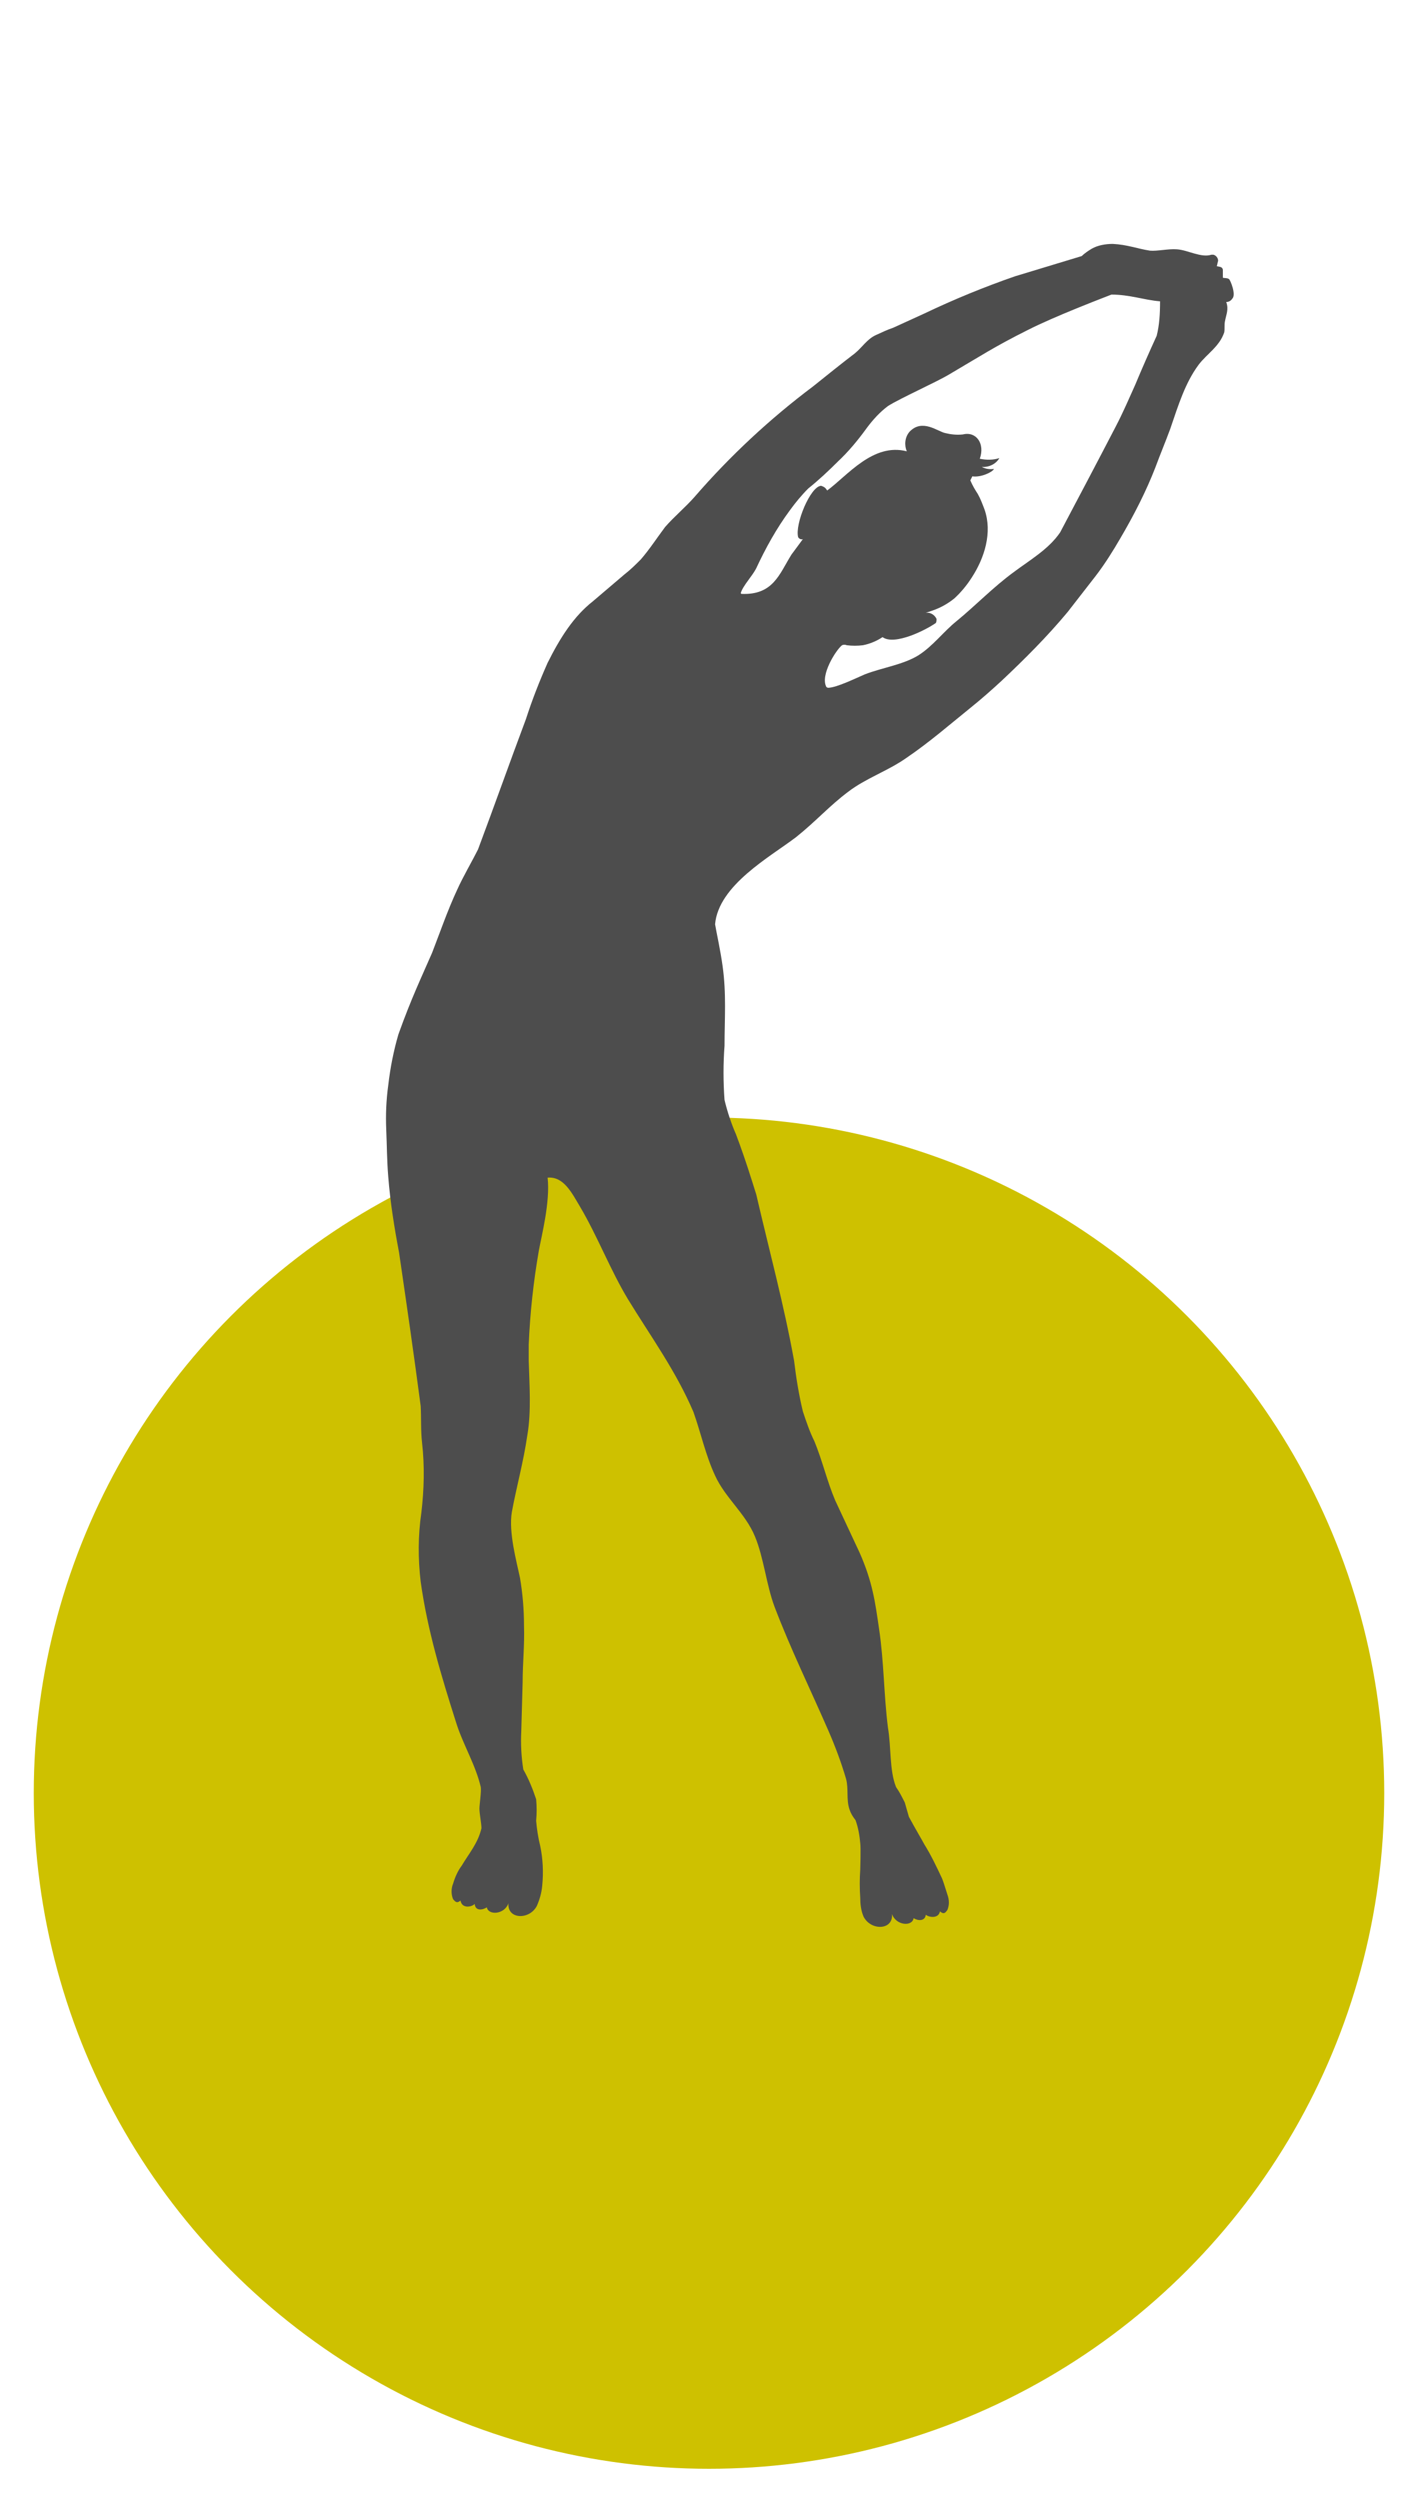 <?xml version="1.0" encoding="utf-8"?>
<!-- Generator: Adobe Illustrator 27.2.0, SVG Export Plug-In . SVG Version: 6.00 Build 0)  -->
<svg version="1.1" id="Livello_1" xmlns="http://www.w3.org/2000/svg" xmlns:xlink="http://www.w3.org/1999/xlink" x="0px" y="0px"
	 width="210px" height="370px" viewBox="0 0 210 370" style="enable-background:new 0 0 210 370;" xml:space="preserve">
<style type="text/css">
	.st0{fill:#CEC100;}
	.st1{fill-rule:evenodd;clip-rule:evenodd;fill:#4D4D4D;}
</style>
<g>
	<circle id="Ellisse_116" class="st0" cx="105" cy="265.4" r="100"/>
	<path id="Tracciato_862" class="st1" d="M182,41.3c-0.3-0.2-0.6-0.1-0.9-0.2c0-0.4,0-0.8,0-1.2c-0.1-0.4-0.4-0.4-0.9-0.5
		c0.1-0.3,0.1-0.5,0.2-0.8c0-0.4-0.3-0.8-0.7-0.9c-0.1,0-0.2,0-0.3,0c-1.5,0.5-3.5-0.7-5.1-0.8c-1.3-0.1-2.9,0.3-4,0.2
		c-1.9-0.3-3.4-0.9-5.5-1c-1.1,0-2.2,0.2-3.1,0.7c-0.5,0.3-1.1,0.7-1.5,1.1c-3.3,1-6.6,2-9.9,3c-4.6,1.6-9,3.4-13.4,5.5
		c-1.5,0.7-3.1,1.4-4.6,2.1c-0.9,0.3-1.7,0.7-2.6,1.1c-1.3,0.6-2,1.8-3.1,2.7c-2.1,1.6-4.2,3.3-6.2,4.9
		c-6.4,4.8-12.3,10.3-17.5,16.3c-1.4,1.6-3,2.9-4.4,4.5c-1.2,1.6-2.3,3.3-3.6,4.8c-0.8,0.8-1.5,1.5-2.4,2.2l-4.7,4
		c-2.8,2.2-4.8,5.3-6.7,9.1c-1.2,2.7-2.3,5.5-3.2,8.3c-2.4,6.4-4.7,12.9-7.1,19.3c-1,2-2.2,4-3.1,6c-1.4,3-2.5,6.2-3.7,9.3
		c-1.7,3.9-3.1,6.8-5,12.1c-0.7,2.4-1.2,4.9-1.5,7.5c-0.3,2.2-0.4,4.4-0.3,6.6c0.1,2.3,0.1,4.6,0.3,7c0.3,3.8,0.9,7.5,1.6,11.2
		c1.1,7.5,2.2,15.1,3.2,22.7c0.1,1.8,0,3.6,0.2,5.4c0.4,3.5,0.3,7-0.1,10.4c-0.5,3.4-0.5,6.8-0.1,10.2c1,7.2,3.1,14.1,5.2,20.7
		c1,3.3,2.9,6.3,3.7,9.7c0.1,0.7-0.2,2.6-0.2,3.2c0,0.7,0.3,2.2,0.3,2.9c-0.5,2.2-1.9,3.8-2.9,5.5c-0.6,0.8-1,1.7-1.3,2.7
		c-0.3,0.7-0.3,1.6,0,2.3c0.3,0.3,0.5,0.7,1.1,0.2c0.2,1.2,1.6,1,2.1,0.5c0.1,1.1,1.2,0.9,1.8,0.5c0.2,1.2,2.6,1.1,3.2-0.6
		c-0.2,2.4,3.1,2.5,4.2,0.4c0.4-0.9,0.7-1.9,0.8-3c0.2-2,0.1-4-0.3-5.9c-0.3-1.2-0.5-2.5-0.6-3.7c0.1-1.1,0.1-2.1,0-3.2
		c-0.5-1.5-1.1-3-1.9-4.4c-0.3-1.9-0.4-3.8-0.3-5.7l0.2-7.2c0-2.8,0.3-5.6,0.2-8.4c0-2.4-0.2-4.8-0.6-7.1c-0.5-2.4-1.7-6.7-1.2-9.7
		c0.7-3.8,1.7-7.3,2.3-11.4c0.6-3.5,0.3-7.5,0.2-11c0-0.8,0-1.6,0-2.4c0.2-4.7,0.7-9.3,1.5-13.9c0.4-2.2,1.7-7.2,1.3-10.8
		c2.4-0.2,3.6,2.3,4.8,4.3c2.6,4.4,4.5,9.4,7.1,13.7c3.3,5.4,7.1,10.6,9.7,16.7c1.1,3.1,1.8,6.4,3.2,9.4c1.5,3.3,4.5,5.6,5.9,9
		c1.3,3.1,1.7,7.2,2.9,10.4c2.4,6.3,5.3,12.2,8,18.4c1,2.3,1.9,4.7,2.6,7.1c0.4,1.5,0,3,0.5,4.5c0.2,0.6,0.5,1.1,0.9,1.6
		c0.4,1.1,0.6,2.3,0.7,3.4c0.1,0.7,0,3.9,0,3.9c-0.1,1.4-0.1,2.8,0,4.2c0,0.9,0.1,1.9,0.5,2.8c1.1,2.1,4.4,2,4.2-0.4
		c0.6,1.7,3,1.9,3.2,0.6c0.6,0.4,1.7,0.5,1.8-0.5c0.5,0.4,1.9,0.6,2.1-0.5c0.6,0.5,0.8,0.2,1.1-0.2c0.3-0.7,0.3-1.5,0-2.3
		c-0.5-1.6-0.6-1.9-0.8-2.4c-0.8-1.7-1.6-3.4-2.6-5c-0.2-0.4-1.5-2.6-2.3-4.1c-0.2-0.7-0.4-1.4-0.6-2.1c-0.4-0.8-0.8-1.6-1.3-2.3
		c-1-2.5-0.7-5.9-1.2-8.8c-0.6-4.7-0.6-9.9-1.3-14.5c-0.6-4.2-1-7.1-2.9-11.4c-1.2-2.6-2.4-5.1-3.6-7.7c-1.2-2.8-1.9-5.9-3.1-8.8
		c-0.7-1.4-1.2-2.9-1.7-4.4c-0.6-2.5-1-5-1.3-7.5c-1.5-8.3-3.7-16.4-5.6-24.6c-0.6-1.9-1.6-5.2-3-8.9c-0.7-1.6-1.3-3.4-1.7-5.1
		c-0.2-2.7-0.2-5.4,0-8c0-4,0.3-7.7-0.3-11.9c-0.3-2.2-0.9-4.9-1.1-6.1c0.5-5.8,8.2-10,12-12.9c3-2.4,4.9-4.6,7.7-6.7
		c2.6-2,5.9-3.1,8.6-5c3.4-2.3,6.5-5,9.6-7.5c1.5-1.2,3.2-2.7,4.6-4c3.4-3.2,6.7-6.5,9.7-10.1c1.4-1.8,2.8-3.6,4.2-5.4
		c1.3-1.7,2.5-3.6,3.6-5.5c2-3.4,3.8-6.9,5.2-10.5c0.7-1.9,1.5-3.8,2.2-5.7c1.2-3.5,2.2-6.8,4.2-9.5c1.2-1.6,3.1-2.7,3.8-4.8
		c0.1-0.5,0-1.1,0.1-1.6c0.2-1.1,0.6-1.8,0.2-2.9c0.4,0,0.7-0.2,0.9-0.5C183.1,43.6,182.2,41.4,182,41.3 M171.3,49.7
		c-1.1,2.4-2.2,4.9-3.2,7.3c-1,2.2-1.7,3.9-2.9,6.2c-2.7,5.2-5.5,10.5-8.2,15.6c-1.7,2.5-4.5,4.1-6.9,5.9c-3,2.2-5.6,4.9-8.4,7.2
		c-2,1.6-3.5,3.7-5.7,5.1c-2.3,1.4-5.3,1.8-7.9,2.8c-1.2,0.5-4.2,2-5.5,2l-0.2-0.1c-1-1.7,1.4-5.5,2.3-6.2c0.2-0.1,0.5-0.1,0.7,0
		c0.8,0.1,1.6,0.1,2.4,0c1-0.2,2-0.6,2.9-1.2c1.8,1.3,6.5-1.1,7.9-2.1c0.1-0.2,0.1-0.4,0.1-0.6c-0.3-0.6-0.9-1-1.6-0.9
		c0.3-0.1,0.6-0.2,0.9-0.3c1.2-0.4,2.3-1,3.3-1.8c1-0.9,1.9-2,2.6-3.1c1.9-2.9,3.1-6.7,1.9-10.1c-0.3-0.8-0.6-1.6-1-2.3
		c-0.4-0.6-0.8-1.3-1.1-2c0.1-0.2,0.2-0.4,0.3-0.6c1.2,0.2,3-0.6,3.2-1.1c-0.6,0.1-1.3,0-1.8-0.3c1,0.1,2.1-0.4,2.6-1.3
		c-0.9,0.3-1.9,0.3-2.9,0.1c0.8-2.2-0.5-4.1-2.5-3.6c-0.9,0.1-1.8,0-2.6-0.2c-1.1-0.2-3.4-2.2-5.3-0.2c-0.7,0.8-0.8,2-0.4,2.9
		c-5-1.3-8.8,3.6-11.8,5.8c-0.2-0.3-0.3-0.5-0.9-0.7c-1.6,0.1-3.9,5.7-3.4,7.6c0.1,0.2,0.4,0.4,0.7,0.3c-0.6,0.8-1.1,1.5-1.7,2.3
		c-1.8,2.9-2.7,6-7.4,5.8c0,0,0,0-0.1-0.1c0.3-1.1,1.7-2.5,2.3-3.7c1.4-3,3-5.9,5-8.6c0.8-1.1,1.7-2.2,2.7-3.2c1.5-1.2,3-2.6,4.4-4
		c1.6-1.5,3-3.2,4.3-5c0.9-1.2,1.9-2.3,3.1-3.2c1.9-1.2,7.1-3.5,9.1-4.7c4.6-2.7,6.7-4.1,11.5-6.5c4.1-2.1,11.5-4.9,12.5-5.3
		c2.7,0,4.8,0.8,7.2,1C171.8,46.5,171.7,48.1,171.3,49.7"/>
</g>
</svg>
